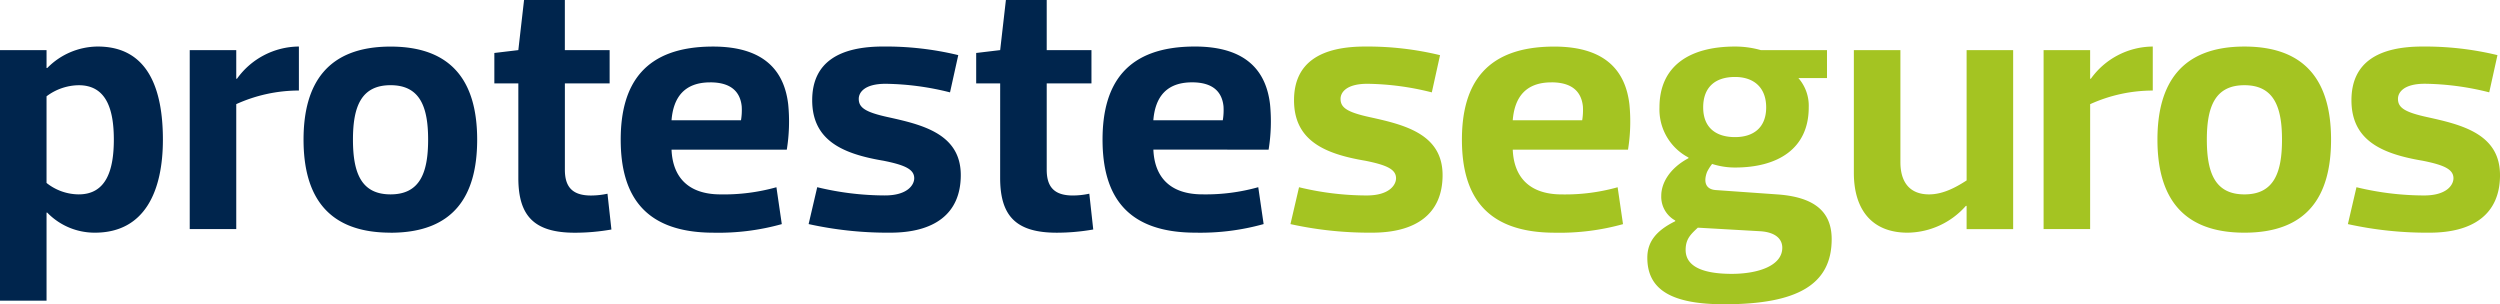 <svg xmlns="http://www.w3.org/2000/svg" xmlns:xlink="http://www.w3.org/1999/xlink" width="415.334" height="50.548" viewBox="0 0 415.334 50.548">
  <defs>
    <clipPath id="clip-path">
      <rect id="Rectángulo_12" data-name="Rectángulo 12" width="415.334" height="50.548" fill="none"/>
    </clipPath>
  </defs>
  <g id="LOGO" transform="translate(0 0)">
    <g id="Grupo_4" data-name="Grupo 4" transform="translate(0 0)" clip-path="url(#clip-path)">
      <path id="Trazado_1" data-name="Trazado 1" d="M283.846,24.338c0-6.9-6.483-8.384-12.132-9.633-3.807-.833-4.818-1.606-4.818-3.034,0-1.011.892-2.5,4.461-2.5a45.485,45.485,0,0,1,10.7,1.428l1.368-6.183A51.07,51.07,0,0,0,270.939,2.99c-7.195,0-11.772,2.555-11.772,8.92,0,6.719,5.113,8.92,11.832,10.05,3.569.714,5.115,1.428,5.115,2.915,0,1.071-1.071,2.855-4.875,2.855A47.98,47.98,0,0,1,260,26.361l-1.425,6.127a60.956,60.956,0,0,0,13.559,1.425c7.195,0,11.715-3.034,11.715-9.574m-42.462,9.574c10.466,0,14.392-6.064,14.392-15.462,0-9.336-3.926-15.46-14.392-15.46s-14.451,6.124-14.451,15.46c0,9.4,3.985,15.462,14.451,15.462m0-24.5c4.877,0,6.243,3.569,6.243,9.039,0,5.532-1.365,9.1-6.243,9.1s-6.245-3.569-6.245-9.1c0-5.47,1.368-9.039,6.245-9.039m-25.631,3.152A25.215,25.215,0,0,1,226.16,10.3V2.99a12.756,12.756,0,0,0-10.288,5.351h-.119V3.582h-7.732V33.317h7.732ZM195.235,25.231c-1.487.952-3.747,2.32-6.243,2.32-3.152,0-4.758-1.963-4.758-5.353V3.582H176.5v20.4c0,6.067,2.974,9.931,8.92,9.931a13.085,13.085,0,0,0,9.693-4.458h.119v3.864h7.733V3.582h-7.733Zm-48.407,6.778c-3.271,1.606-4.64,3.509-4.64,6.067,0,5.294,3.985,7.73,12.786,7.73,12.134,0,17.842-3.269,17.842-10.823,0-4.7-3.034-7.016-9.1-7.433l-10.112-.714c-1.96-.119-2.02-1.665-1.484-3.034a8,8,0,0,1,.833-1.309,12.329,12.329,0,0,0,3.8.595c7.078,0,12.25-3.093,12.25-9.99a6.984,6.984,0,0,0-1.722-4.877h4.756V3.582h-11a15.516,15.516,0,0,0-4.283-.592c-7.611,0-12.548,3.269-12.548,10.109a9.006,9.006,0,0,0,4.818,8.325v.119c-3.034,1.606-4.521,4.045-4.521,6.245a4.5,4.5,0,0,0,2.32,4.1Zm9.931-13.975c-3.212,0-5.291-1.606-5.291-4.934s1.96-5.056,5.291-5.056c3.093,0,5.175,1.725,5.175,5.056s-2.082,4.934-5.175,4.934m-8.206,18.734c0-1.844.892-2.617,2.022-3.688l10.407.595c2.617.178,3.628,1.368,3.628,2.736,0,3.034-4.1,4.342-8.387,4.342-4.1,0-7.67-.892-7.67-3.985m-22.3-27.832c3.626,0,4.994,1.725,5.232,3.985a10.3,10.3,0,0,1-.119,2.32H119.829c.3-3.807,2.141-6.3,6.424-6.3m12.726,11.18a29.292,29.292,0,0,0,.238-7.492c-.595-5.175-3.569-9.633-12.488-9.633-11.3,0-15.343,6.124-15.343,15.46,0,9.4,4.042,15.462,15.462,15.462a39.116,39.116,0,0,0,11.3-1.425l-.892-6.127a32.316,32.316,0,0,1-9.279,1.19c-5.47,0-7.968-2.974-8.146-7.435Zm-30.806,4.223c0-6.9-6.481-8.384-12.132-9.633-3.807-.833-4.818-1.606-4.818-3.034,0-1.011.892-2.5,4.461-2.5a45.454,45.454,0,0,1,10.7,1.428l1.368-6.183A51.063,51.063,0,0,0,95.268,2.99c-7.195,0-11.775,2.555-11.775,8.92,0,6.719,5.115,8.92,11.834,10.05,3.569.714,5.115,1.428,5.115,2.915,0,1.071-1.071,2.855-4.877,2.855a47.947,47.947,0,0,1-11.239-1.368L82.9,32.487a60.973,60.973,0,0,0,13.559,1.425c7.195,0,11.715-3.034,11.715-9.574" transform="translate(131.488 4.743)" fill="#a4c422"/>
      <path id="Trazado_2" data-name="Trazado 2" d="M198.032,13.678c3.628,0,5,1.722,5.234,3.983a10.3,10.3,0,0,1-.119,2.32H191.608c.3-3.807,2.141-6.3,6.424-6.3m12.726,11.18A29.314,29.314,0,0,0,211,17.363c-.595-5.172-3.569-9.633-12.488-9.633-11.3,0-15.343,6.127-15.343,15.462,0,9.4,4.045,15.462,15.462,15.462a39.02,39.02,0,0,0,11.3-1.428l-.892-6.127a32.289,32.289,0,0,1-9.276,1.19c-5.472,0-7.97-2.971-8.149-7.433Zm-44.6,4.7c0,6.3,2.617,9.1,9.4,9.1a35.362,35.362,0,0,0,6.067-.535l-.654-5.948a13.03,13.03,0,0,1-2.736.3c-3.152,0-4.34-1.487-4.34-4.283V13.856h7.433V8.325h-7.433V0h-6.781l-.952,8.325-3.985.476v5.056h3.985Zm-6.54-.473c0-6.9-6.483-8.387-12.134-9.636-3.8-.833-4.815-1.606-4.815-3.031,0-1.014.892-2.5,4.461-2.5a45.587,45.587,0,0,1,10.7,1.425L159.2,9.157A51.19,51.19,0,0,0,146.711,7.73c-7.2,0-11.777,2.558-11.777,8.92,0,6.721,5.115,8.922,11.837,10.052,3.566.714,5.113,1.425,5.113,2.912,0,1.071-1.071,2.855-4.875,2.855A47.948,47.948,0,0,1,135.769,31.1l-1.43,6.127A60.828,60.828,0,0,0,147.9,38.655c7.2,0,11.718-3.034,11.718-9.574m-41.629-15.4c3.626,0,5,1.722,5.234,3.983a10.3,10.3,0,0,1-.119,2.32H111.563c.3-3.807,2.141-6.3,6.424-6.3m12.726,11.18a29.314,29.314,0,0,0,.238-7.495c-.595-5.172-3.569-9.633-12.488-9.633-11.3,0-15.343,6.127-15.343,15.462,0,9.4,4.045,15.462,15.462,15.462a39.031,39.031,0,0,0,11.3-1.428l-.892-6.127a32.316,32.316,0,0,1-9.279,1.19c-5.47,0-7.968-2.971-8.146-7.433Zm-44.6,4.7c0,6.3,2.615,9.1,9.4,9.1a35.356,35.356,0,0,0,6.064-.535l-.654-5.948a13.031,13.031,0,0,1-2.736.3c-3.152,0-4.342-1.487-4.342-4.283V13.856h7.435V8.325H93.84V0H87.064l-.952,8.325L82.128,8.8v5.056h3.985Zm-21.229,9.1c10.463,0,14.389-6.067,14.389-15.462,0-9.336-3.926-15.462-14.389-15.462S50.429,13.856,50.429,23.192c0,9.4,3.988,15.462,14.454,15.462m0-24.5c4.872,0,6.243,3.566,6.243,9.039,0,5.529-1.371,9.1-6.243,9.1s-6.245-3.569-6.245-9.1c0-5.472,1.365-9.039,6.245-9.039M39.25,17.3a25.215,25.215,0,0,1,10.407-2.26V7.73a12.758,12.758,0,0,0-10.285,5.351H39.25V8.325H31.52V38.06h7.73ZM18.912,23.192c0,5.053-1.252,9.1-5.829,9.1a8.646,8.646,0,0,1-5.351-1.9V16a9.044,9.044,0,0,1,5.351-1.841c4.577,0,5.829,3.983,5.829,9.039M7.733,8.325H0V49.954H7.733V35.324h.116a10.959,10.959,0,0,0,7.914,3.331c8.322,0,11.3-6.959,11.3-15.462,0-8.444-2.5-15.462-10.826-15.462A11.85,11.85,0,0,0,7.849,11.3H7.733Z" transform="translate(0 0)" fill="#00254d"/>
    </g>
  </g>
</svg>
